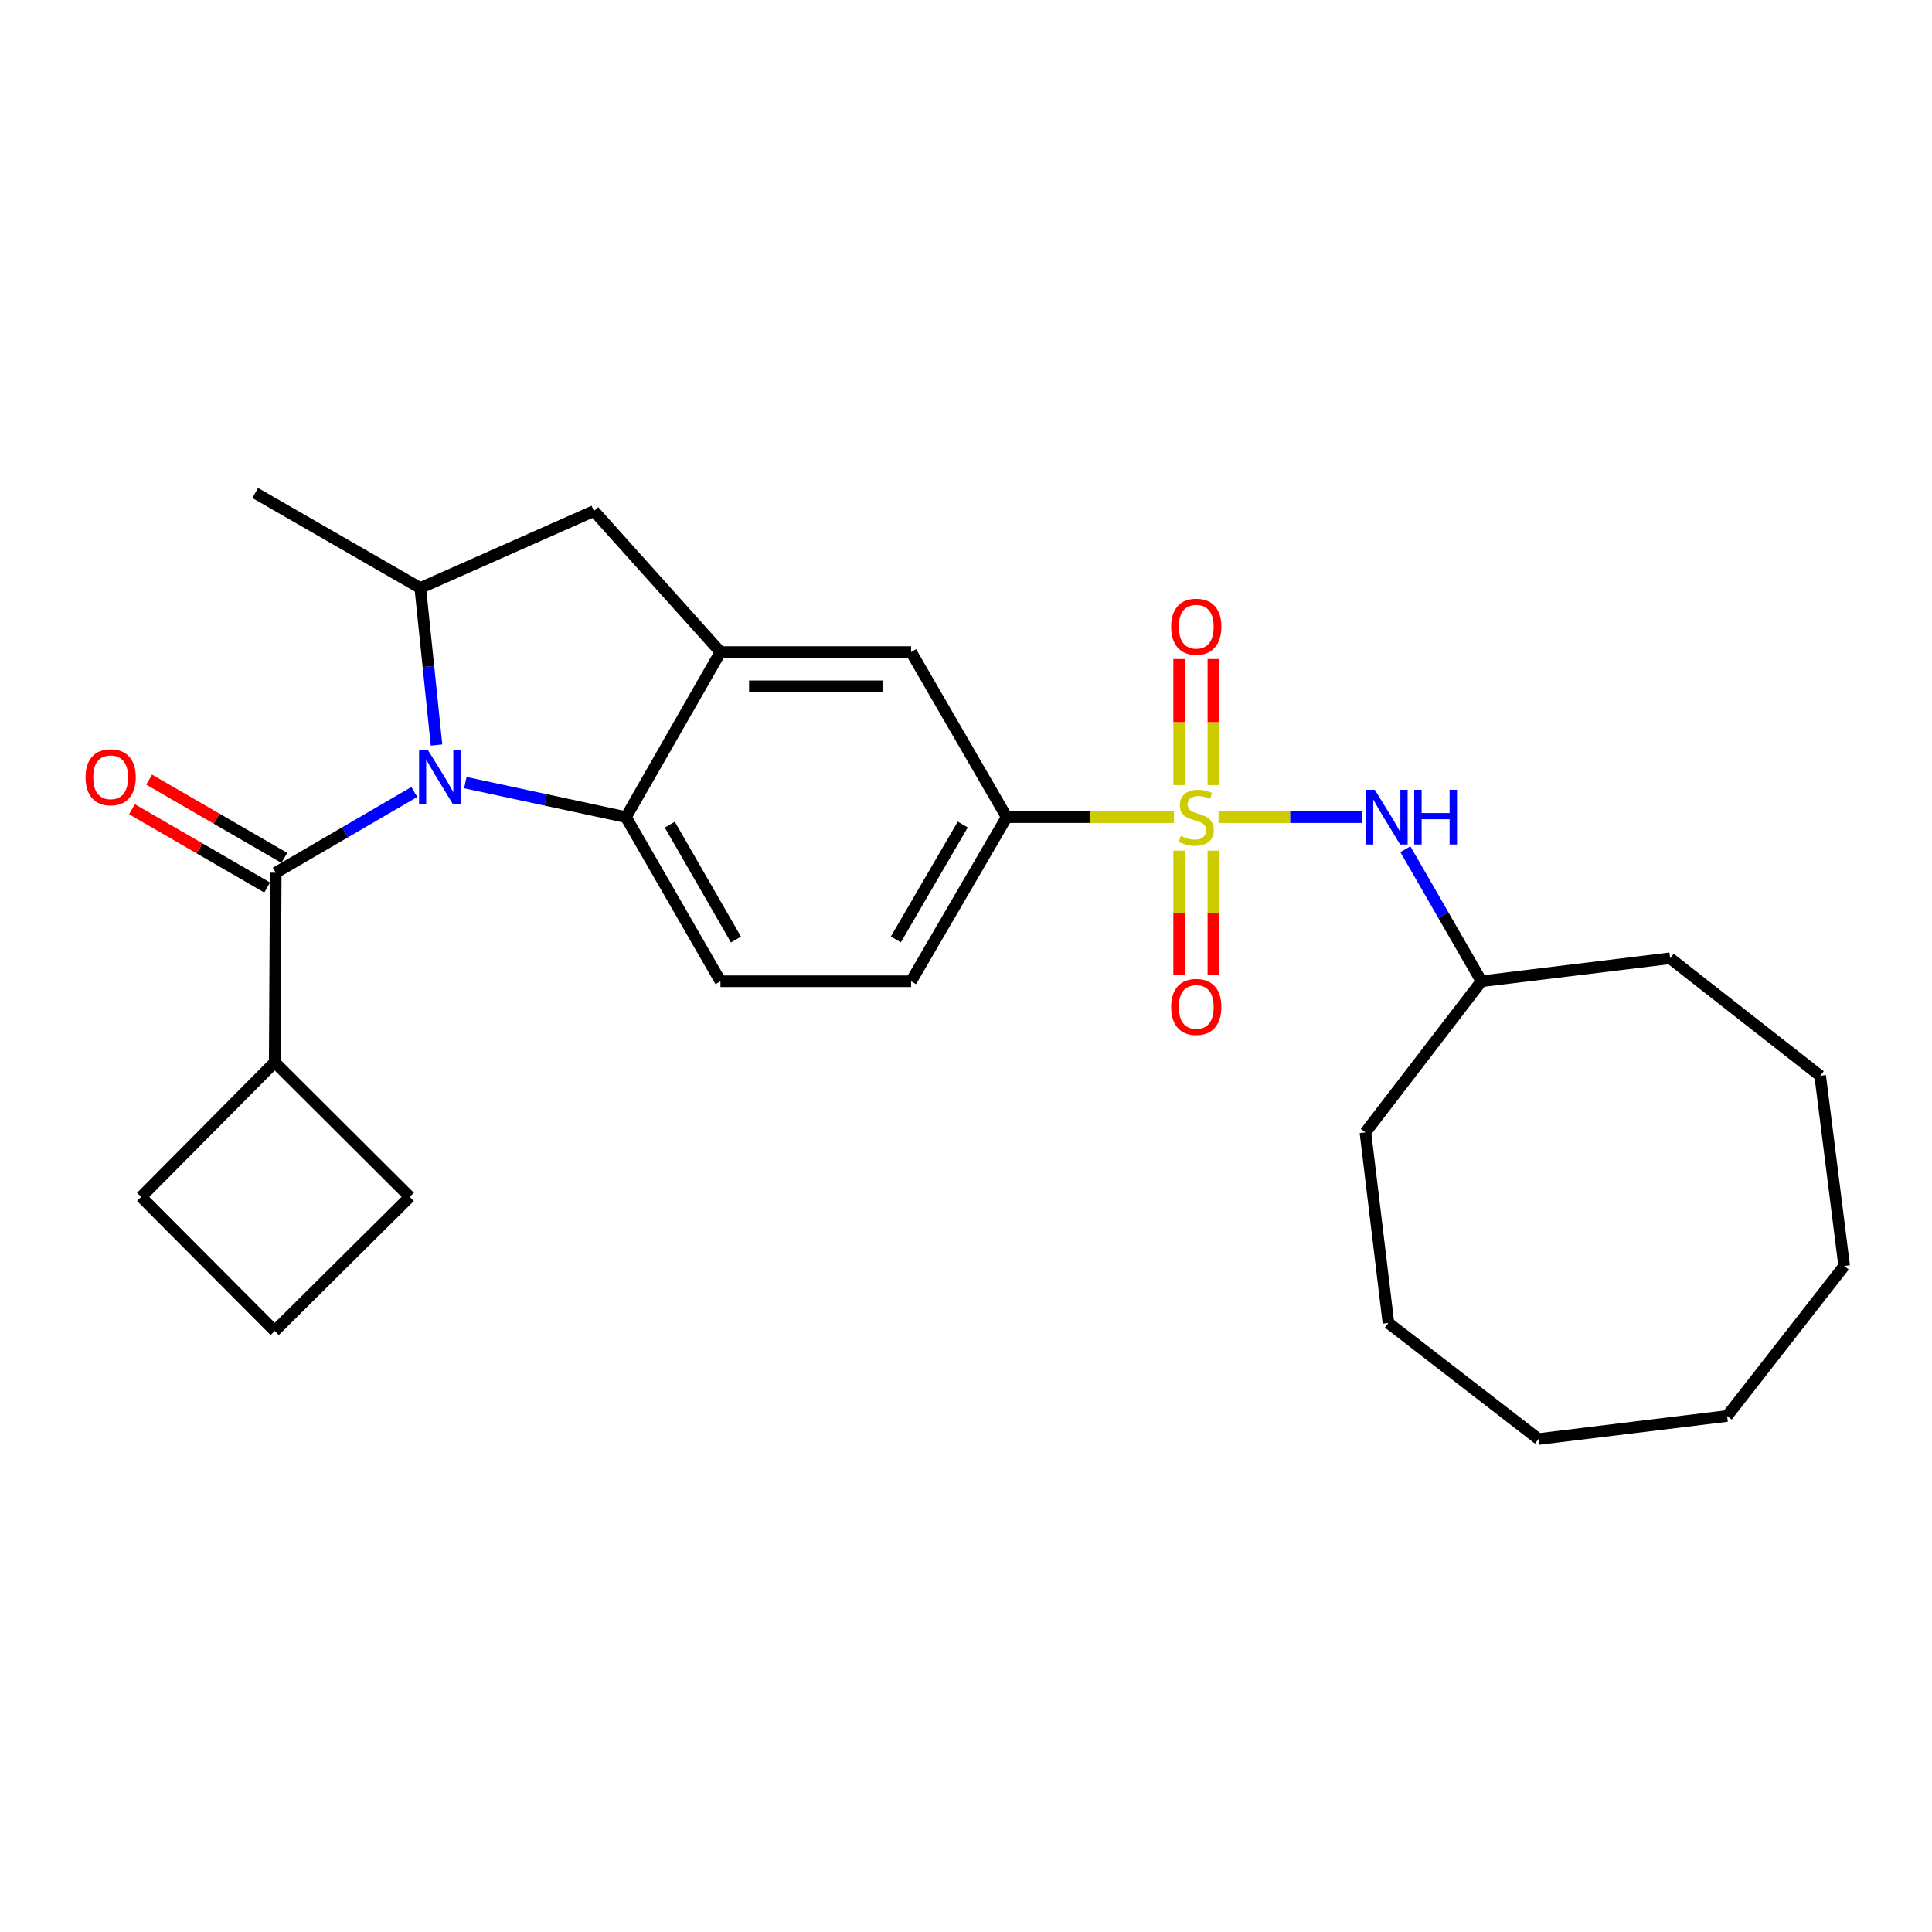 <?xml version='1.0' encoding='iso-8859-1'?>
<svg version='1.1' baseProfile='full'
              xmlns='http://www.w3.org/2000/svg'
                      xmlns:rdkit='http://www.rdkit.org/xml'
                      xmlns:xlink='http://www.w3.org/1999/xlink'
                  xml:space='preserve'
width='1000px' height='1000px' viewBox='0 0 1000 1000'>
<!-- END OF HEADER -->
<rect style='opacity:1.0;fill:#FFFFFF;stroke:none' width='1000' height='1000' x='0' y='0'> </rect>
<path class='bond-5' d='M 607.652,422.956 L 564.356,422.956' style='fill:none;fill-rule:evenodd;stroke:#CCCC00;stroke-width:6px;stroke-linecap:butt;stroke-linejoin:miter;stroke-opacity:1' />
<path class='bond-5' d='M 564.356,422.956 L 521.061,422.956' style='fill:none;fill-rule:evenodd;stroke:#000000;stroke-width:6px;stroke-linecap:butt;stroke-linejoin:miter;stroke-opacity:1' />
<path class='bond-6' d='M 630.732,422.956 L 667.832,422.956' style='fill:none;fill-rule:evenodd;stroke:#CCCC00;stroke-width:6px;stroke-linecap:butt;stroke-linejoin:miter;stroke-opacity:1' />
<path class='bond-6' d='M 667.832,422.956 L 704.933,422.956' style='fill:none;fill-rule:evenodd;stroke:#0000FF;stroke-width:6px;stroke-linecap:butt;stroke-linejoin:miter;stroke-opacity:1' />
<path class='bond-9' d='M 628.046,406.37 L 628.046,373.741' style='fill:none;fill-rule:evenodd;stroke:#CCCC00;stroke-width:6px;stroke-linecap:butt;stroke-linejoin:miter;stroke-opacity:1' />
<path class='bond-9' d='M 628.046,373.741 L 628.046,341.112' style='fill:none;fill-rule:evenodd;stroke:#FF0000;stroke-width:6px;stroke-linecap:butt;stroke-linejoin:miter;stroke-opacity:1' />
<path class='bond-9' d='M 610.324,406.37 L 610.324,373.741' style='fill:none;fill-rule:evenodd;stroke:#CCCC00;stroke-width:6px;stroke-linecap:butt;stroke-linejoin:miter;stroke-opacity:1' />
<path class='bond-9' d='M 610.324,373.741 L 610.324,341.112' style='fill:none;fill-rule:evenodd;stroke:#FF0000;stroke-width:6px;stroke-linecap:butt;stroke-linejoin:miter;stroke-opacity:1' />
<path class='bond-10' d='M 610.324,440.29 L 610.324,472.525' style='fill:none;fill-rule:evenodd;stroke:#CCCC00;stroke-width:6px;stroke-linecap:butt;stroke-linejoin:miter;stroke-opacity:1' />
<path class='bond-10' d='M 610.324,472.525 L 610.324,504.759' style='fill:none;fill-rule:evenodd;stroke:#FF0000;stroke-width:6px;stroke-linecap:butt;stroke-linejoin:miter;stroke-opacity:1' />
<path class='bond-10' d='M 628.046,440.29 L 628.046,472.525' style='fill:none;fill-rule:evenodd;stroke:#CCCC00;stroke-width:6px;stroke-linecap:butt;stroke-linejoin:miter;stroke-opacity:1' />
<path class='bond-10' d='M 628.046,472.525 L 628.046,504.759' style='fill:none;fill-rule:evenodd;stroke:#FF0000;stroke-width:6px;stroke-linecap:butt;stroke-linejoin:miter;stroke-opacity:1' />
<path class='bond-0' d='M 240.857,405.08 L 282.421,414.018' style='fill:none;fill-rule:evenodd;stroke:#0000FF;stroke-width:6px;stroke-linecap:butt;stroke-linejoin:miter;stroke-opacity:1' />
<path class='bond-0' d='M 282.421,414.018 L 323.986,422.956' style='fill:none;fill-rule:evenodd;stroke:#000000;stroke-width:6px;stroke-linecap:butt;stroke-linejoin:miter;stroke-opacity:1' />
<path class='bond-1' d='M 214.457,409.927 L 178.59,430.816' style='fill:none;fill-rule:evenodd;stroke:#0000FF;stroke-width:6px;stroke-linecap:butt;stroke-linejoin:miter;stroke-opacity:1' />
<path class='bond-1' d='M 178.59,430.816 L 142.723,451.706' style='fill:none;fill-rule:evenodd;stroke:#000000;stroke-width:6px;stroke-linecap:butt;stroke-linejoin:miter;stroke-opacity:1' />
<path class='bond-29' d='M 225.937,385.62 L 221.739,344.986' style='fill:none;fill-rule:evenodd;stroke:#0000FF;stroke-width:6px;stroke-linecap:butt;stroke-linejoin:miter;stroke-opacity:1' />
<path class='bond-29' d='M 221.739,344.986 L 217.542,304.353' style='fill:none;fill-rule:evenodd;stroke:#000000;stroke-width:6px;stroke-linecap:butt;stroke-linejoin:miter;stroke-opacity:1' />
<path class='bond-12' d='M 147.163,444.037 L 112.171,423.781' style='fill:none;fill-rule:evenodd;stroke:#000000;stroke-width:6px;stroke-linecap:butt;stroke-linejoin:miter;stroke-opacity:1' />
<path class='bond-12' d='M 112.171,423.781 L 77.179,403.525' style='fill:none;fill-rule:evenodd;stroke:#FF0000;stroke-width:6px;stroke-linecap:butt;stroke-linejoin:miter;stroke-opacity:1' />
<path class='bond-12' d='M 138.284,459.375 L 103.292,439.119' style='fill:none;fill-rule:evenodd;stroke:#000000;stroke-width:6px;stroke-linecap:butt;stroke-linejoin:miter;stroke-opacity:1' />
<path class='bond-12' d='M 103.292,439.119 L 68.3,418.864' style='fill:none;fill-rule:evenodd;stroke:#FF0000;stroke-width:6px;stroke-linecap:butt;stroke-linejoin:miter;stroke-opacity:1' />
<path class='bond-14' d='M 142.723,451.706 L 142.191,549.84' style='fill:none;fill-rule:evenodd;stroke:#000000;stroke-width:6px;stroke-linecap:butt;stroke-linejoin:miter;stroke-opacity:1' />
<path class='bond-2' d='M 323.986,422.956 L 372.91,507.896' style='fill:none;fill-rule:evenodd;stroke:#000000;stroke-width:6px;stroke-linecap:butt;stroke-linejoin:miter;stroke-opacity:1' />
<path class='bond-2' d='M 346.682,426.852 L 380.929,486.31' style='fill:none;fill-rule:evenodd;stroke:#000000;stroke-width:6px;stroke-linecap:butt;stroke-linejoin:miter;stroke-opacity:1' />
<path class='bond-27' d='M 323.986,422.956 L 372.91,337.504' style='fill:none;fill-rule:evenodd;stroke:#000000;stroke-width:6px;stroke-linecap:butt;stroke-linejoin:miter;stroke-opacity:1' />
<path class='bond-3' d='M 372.91,337.504 L 471.585,337.504' style='fill:none;fill-rule:evenodd;stroke:#000000;stroke-width:6px;stroke-linecap:butt;stroke-linejoin:miter;stroke-opacity:1' />
<path class='bond-3' d='M 387.711,355.226 L 456.784,355.226' style='fill:none;fill-rule:evenodd;stroke:#000000;stroke-width:6px;stroke-linecap:butt;stroke-linejoin:miter;stroke-opacity:1' />
<path class='bond-7' d='M 372.91,337.504 L 307.415,264.496' style='fill:none;fill-rule:evenodd;stroke:#000000;stroke-width:6px;stroke-linecap:butt;stroke-linejoin:miter;stroke-opacity:1' />
<path class='bond-4' d='M 217.542,304.353 L 307.415,264.496' style='fill:none;fill-rule:evenodd;stroke:#000000;stroke-width:6px;stroke-linecap:butt;stroke-linejoin:miter;stroke-opacity:1' />
<path class='bond-16' d='M 217.542,304.353 L 132.09,255.153' style='fill:none;fill-rule:evenodd;stroke:#000000;stroke-width:6px;stroke-linecap:butt;stroke-linejoin:miter;stroke-opacity:1' />
<path class='bond-8' d='M 521.061,422.956 L 471.585,337.504' style='fill:none;fill-rule:evenodd;stroke:#000000;stroke-width:6px;stroke-linecap:butt;stroke-linejoin:miter;stroke-opacity:1' />
<path class='bond-13' d='M 521.061,422.956 L 471.585,507.896' style='fill:none;fill-rule:evenodd;stroke:#000000;stroke-width:6px;stroke-linecap:butt;stroke-linejoin:miter;stroke-opacity:1' />
<path class='bond-13' d='M 498.325,426.777 L 463.693,486.235' style='fill:none;fill-rule:evenodd;stroke:#000000;stroke-width:6px;stroke-linecap:butt;stroke-linejoin:miter;stroke-opacity:1' />
<path class='bond-15' d='M 727.422,439.567 L 747.108,473.732' style='fill:none;fill-rule:evenodd;stroke:#0000FF;stroke-width:6px;stroke-linecap:butt;stroke-linejoin:miter;stroke-opacity:1' />
<path class='bond-15' d='M 747.108,473.732 L 766.794,507.896' style='fill:none;fill-rule:evenodd;stroke:#000000;stroke-width:6px;stroke-linecap:butt;stroke-linejoin:miter;stroke-opacity:1' />
<path class='bond-11' d='M 372.91,507.896 L 471.585,507.896' style='fill:none;fill-rule:evenodd;stroke:#000000;stroke-width:6px;stroke-linecap:butt;stroke-linejoin:miter;stroke-opacity:1' />
<path class='bond-18' d='M 142.191,549.84 L 212.107,619.509' style='fill:none;fill-rule:evenodd;stroke:#000000;stroke-width:6px;stroke-linecap:butt;stroke-linejoin:miter;stroke-opacity:1' />
<path class='bond-19' d='M 142.191,549.84 L 73.054,619.509' style='fill:none;fill-rule:evenodd;stroke:#000000;stroke-width:6px;stroke-linecap:butt;stroke-linejoin:miter;stroke-opacity:1' />
<path class='bond-20' d='M 766.794,507.896 L 864.446,495.993' style='fill:none;fill-rule:evenodd;stroke:#000000;stroke-width:6px;stroke-linecap:butt;stroke-linejoin:miter;stroke-opacity:1' />
<path class='bond-21' d='M 766.794,507.896 L 706.735,586.112' style='fill:none;fill-rule:evenodd;stroke:#000000;stroke-width:6px;stroke-linecap:butt;stroke-linejoin:miter;stroke-opacity:1' />
<path class='bond-17' d='M 142.191,688.903 L 73.054,619.509' style='fill:none;fill-rule:evenodd;stroke:#000000;stroke-width:6px;stroke-linecap:butt;stroke-linejoin:miter;stroke-opacity:1' />
<path class='bond-30' d='M 142.191,688.903 L 212.107,619.509' style='fill:none;fill-rule:evenodd;stroke:#000000;stroke-width:6px;stroke-linecap:butt;stroke-linejoin:miter;stroke-opacity:1' />
<path class='bond-22' d='M 864.446,495.993 L 942.13,556.84' style='fill:none;fill-rule:evenodd;stroke:#000000;stroke-width:6px;stroke-linecap:butt;stroke-linejoin:miter;stroke-opacity:1' />
<path class='bond-23' d='M 706.735,586.112 L 718.638,684.768' style='fill:none;fill-rule:evenodd;stroke:#000000;stroke-width:6px;stroke-linecap:butt;stroke-linejoin:miter;stroke-opacity:1' />
<path class='bond-26' d='M 942.13,556.84 L 954.545,655.26' style='fill:none;fill-rule:evenodd;stroke:#000000;stroke-width:6px;stroke-linecap:butt;stroke-linejoin:miter;stroke-opacity:1' />
<path class='bond-25' d='M 718.638,684.768 L 796.322,744.847' style='fill:none;fill-rule:evenodd;stroke:#000000;stroke-width:6px;stroke-linecap:butt;stroke-linejoin:miter;stroke-opacity:1' />
<path class='bond-24' d='M 893.954,732.924 L 796.322,744.847' style='fill:none;fill-rule:evenodd;stroke:#000000;stroke-width:6px;stroke-linecap:butt;stroke-linejoin:miter;stroke-opacity:1' />
<path class='bond-28' d='M 893.954,732.924 L 954.545,655.26' style='fill:none;fill-rule:evenodd;stroke:#000000;stroke-width:6px;stroke-linecap:butt;stroke-linejoin:miter;stroke-opacity:1' />
<path  class='atom-0' d='M 611.185 432.676
Q 611.505 432.796, 612.825 433.356
Q 614.145 433.916, 615.585 434.276
Q 617.065 434.596, 618.505 434.596
Q 621.185 434.596, 622.745 433.316
Q 624.305 431.996, 624.305 429.716
Q 624.305 428.156, 623.505 427.196
Q 622.745 426.236, 621.545 425.716
Q 620.345 425.196, 618.345 424.596
Q 615.825 423.836, 614.305 423.116
Q 612.825 422.396, 611.745 420.876
Q 610.705 419.356, 610.705 416.796
Q 610.705 413.236, 613.105 411.036
Q 615.545 408.836, 620.345 408.836
Q 623.625 408.836, 627.345 410.396
L 626.425 413.476
Q 623.025 412.076, 620.465 412.076
Q 617.705 412.076, 616.185 413.236
Q 614.665 414.356, 614.705 416.316
Q 614.705 417.836, 615.465 418.756
Q 616.265 419.676, 617.385 420.196
Q 618.545 420.716, 620.465 421.316
Q 623.025 422.116, 624.545 422.916
Q 626.065 423.716, 627.145 425.356
Q 628.265 426.956, 628.265 429.716
Q 628.265 433.636, 625.625 435.756
Q 623.025 437.836, 618.665 437.836
Q 616.145 437.836, 614.225 437.276
Q 612.345 436.756, 610.105 435.836
L 611.185 432.676
' fill='#CCCC00'/>
<path  class='atom-1' d='M 221.394 388.08
L 230.674 403.08
Q 231.594 404.56, 233.074 407.24
Q 234.554 409.92, 234.634 410.08
L 234.634 388.08
L 238.394 388.08
L 238.394 416.4
L 234.514 416.4
L 224.554 400
Q 223.394 398.08, 222.154 395.88
Q 220.954 393.68, 220.594 393
L 220.594 416.4
L 216.914 416.4
L 216.914 388.08
L 221.394 388.08
' fill='#0000FF'/>
<path  class='atom-7' d='M 711.591 408.796
L 720.871 423.796
Q 721.791 425.276, 723.271 427.956
Q 724.751 430.636, 724.831 430.796
L 724.831 408.796
L 728.591 408.796
L 728.591 437.116
L 724.711 437.116
L 714.751 420.716
Q 713.591 418.796, 712.351 416.596
Q 711.151 414.396, 710.791 413.716
L 710.791 437.116
L 707.111 437.116
L 707.111 408.796
L 711.591 408.796
' fill='#0000FF'/>
<path  class='atom-7' d='M 731.991 408.796
L 735.831 408.796
L 735.831 420.836
L 750.311 420.836
L 750.311 408.796
L 754.151 408.796
L 754.151 437.116
L 750.311 437.116
L 750.311 424.036
L 735.831 424.036
L 735.831 437.116
L 731.991 437.116
L 731.991 408.796
' fill='#0000FF'/>
<path  class='atom-10' d='M 606.185 324.38
Q 606.185 317.58, 609.545 313.78
Q 612.905 309.98, 619.185 309.98
Q 625.465 309.98, 628.825 313.78
Q 632.185 317.58, 632.185 324.38
Q 632.185 331.26, 628.785 335.18
Q 625.385 339.06, 619.185 339.06
Q 612.945 339.06, 609.545 335.18
Q 606.185 331.3, 606.185 324.38
M 619.185 335.86
Q 623.505 335.86, 625.825 332.98
Q 628.185 330.06, 628.185 324.38
Q 628.185 318.82, 625.825 316.02
Q 623.505 313.18, 619.185 313.18
Q 614.865 313.18, 612.505 315.98
Q 610.185 318.78, 610.185 324.38
Q 610.185 330.1, 612.505 332.98
Q 614.865 335.86, 619.185 335.86
' fill='#FF0000'/>
<path  class='atom-11' d='M 606.185 521.18
Q 606.185 514.38, 609.545 510.58
Q 612.905 506.78, 619.185 506.78
Q 625.465 506.78, 628.825 510.58
Q 632.185 514.38, 632.185 521.18
Q 632.185 528.06, 628.785 531.98
Q 625.385 535.86, 619.185 535.86
Q 612.945 535.86, 609.545 531.98
Q 606.185 528.1, 606.185 521.18
M 619.185 532.66
Q 623.505 532.66, 625.825 529.78
Q 628.185 526.86, 628.185 521.18
Q 628.185 515.62, 625.825 512.82
Q 623.505 509.98, 619.185 509.98
Q 614.865 509.98, 612.505 512.78
Q 610.185 515.58, 610.185 521.18
Q 610.185 526.9, 612.505 529.78
Q 614.865 532.66, 619.185 532.66
' fill='#FF0000'/>
<path  class='atom-13' d='M 44.271 402.32
Q 44.271 395.52, 47.631 391.72
Q 50.991 387.92, 57.271 387.92
Q 63.551 387.92, 66.911 391.72
Q 70.271 395.52, 70.271 402.32
Q 70.271 409.2, 66.871 413.12
Q 63.471 417, 57.271 417
Q 51.031 417, 47.631 413.12
Q 44.271 409.24, 44.271 402.32
M 57.271 413.8
Q 61.591 413.8, 63.911 410.92
Q 66.271 408, 66.271 402.32
Q 66.271 396.76, 63.911 393.96
Q 61.591 391.12, 57.271 391.12
Q 52.951 391.12, 50.591 393.92
Q 48.271 396.72, 48.271 402.32
Q 48.271 408.04, 50.591 410.92
Q 52.951 413.8, 57.271 413.8
' fill='#FF0000'/>
</svg>
